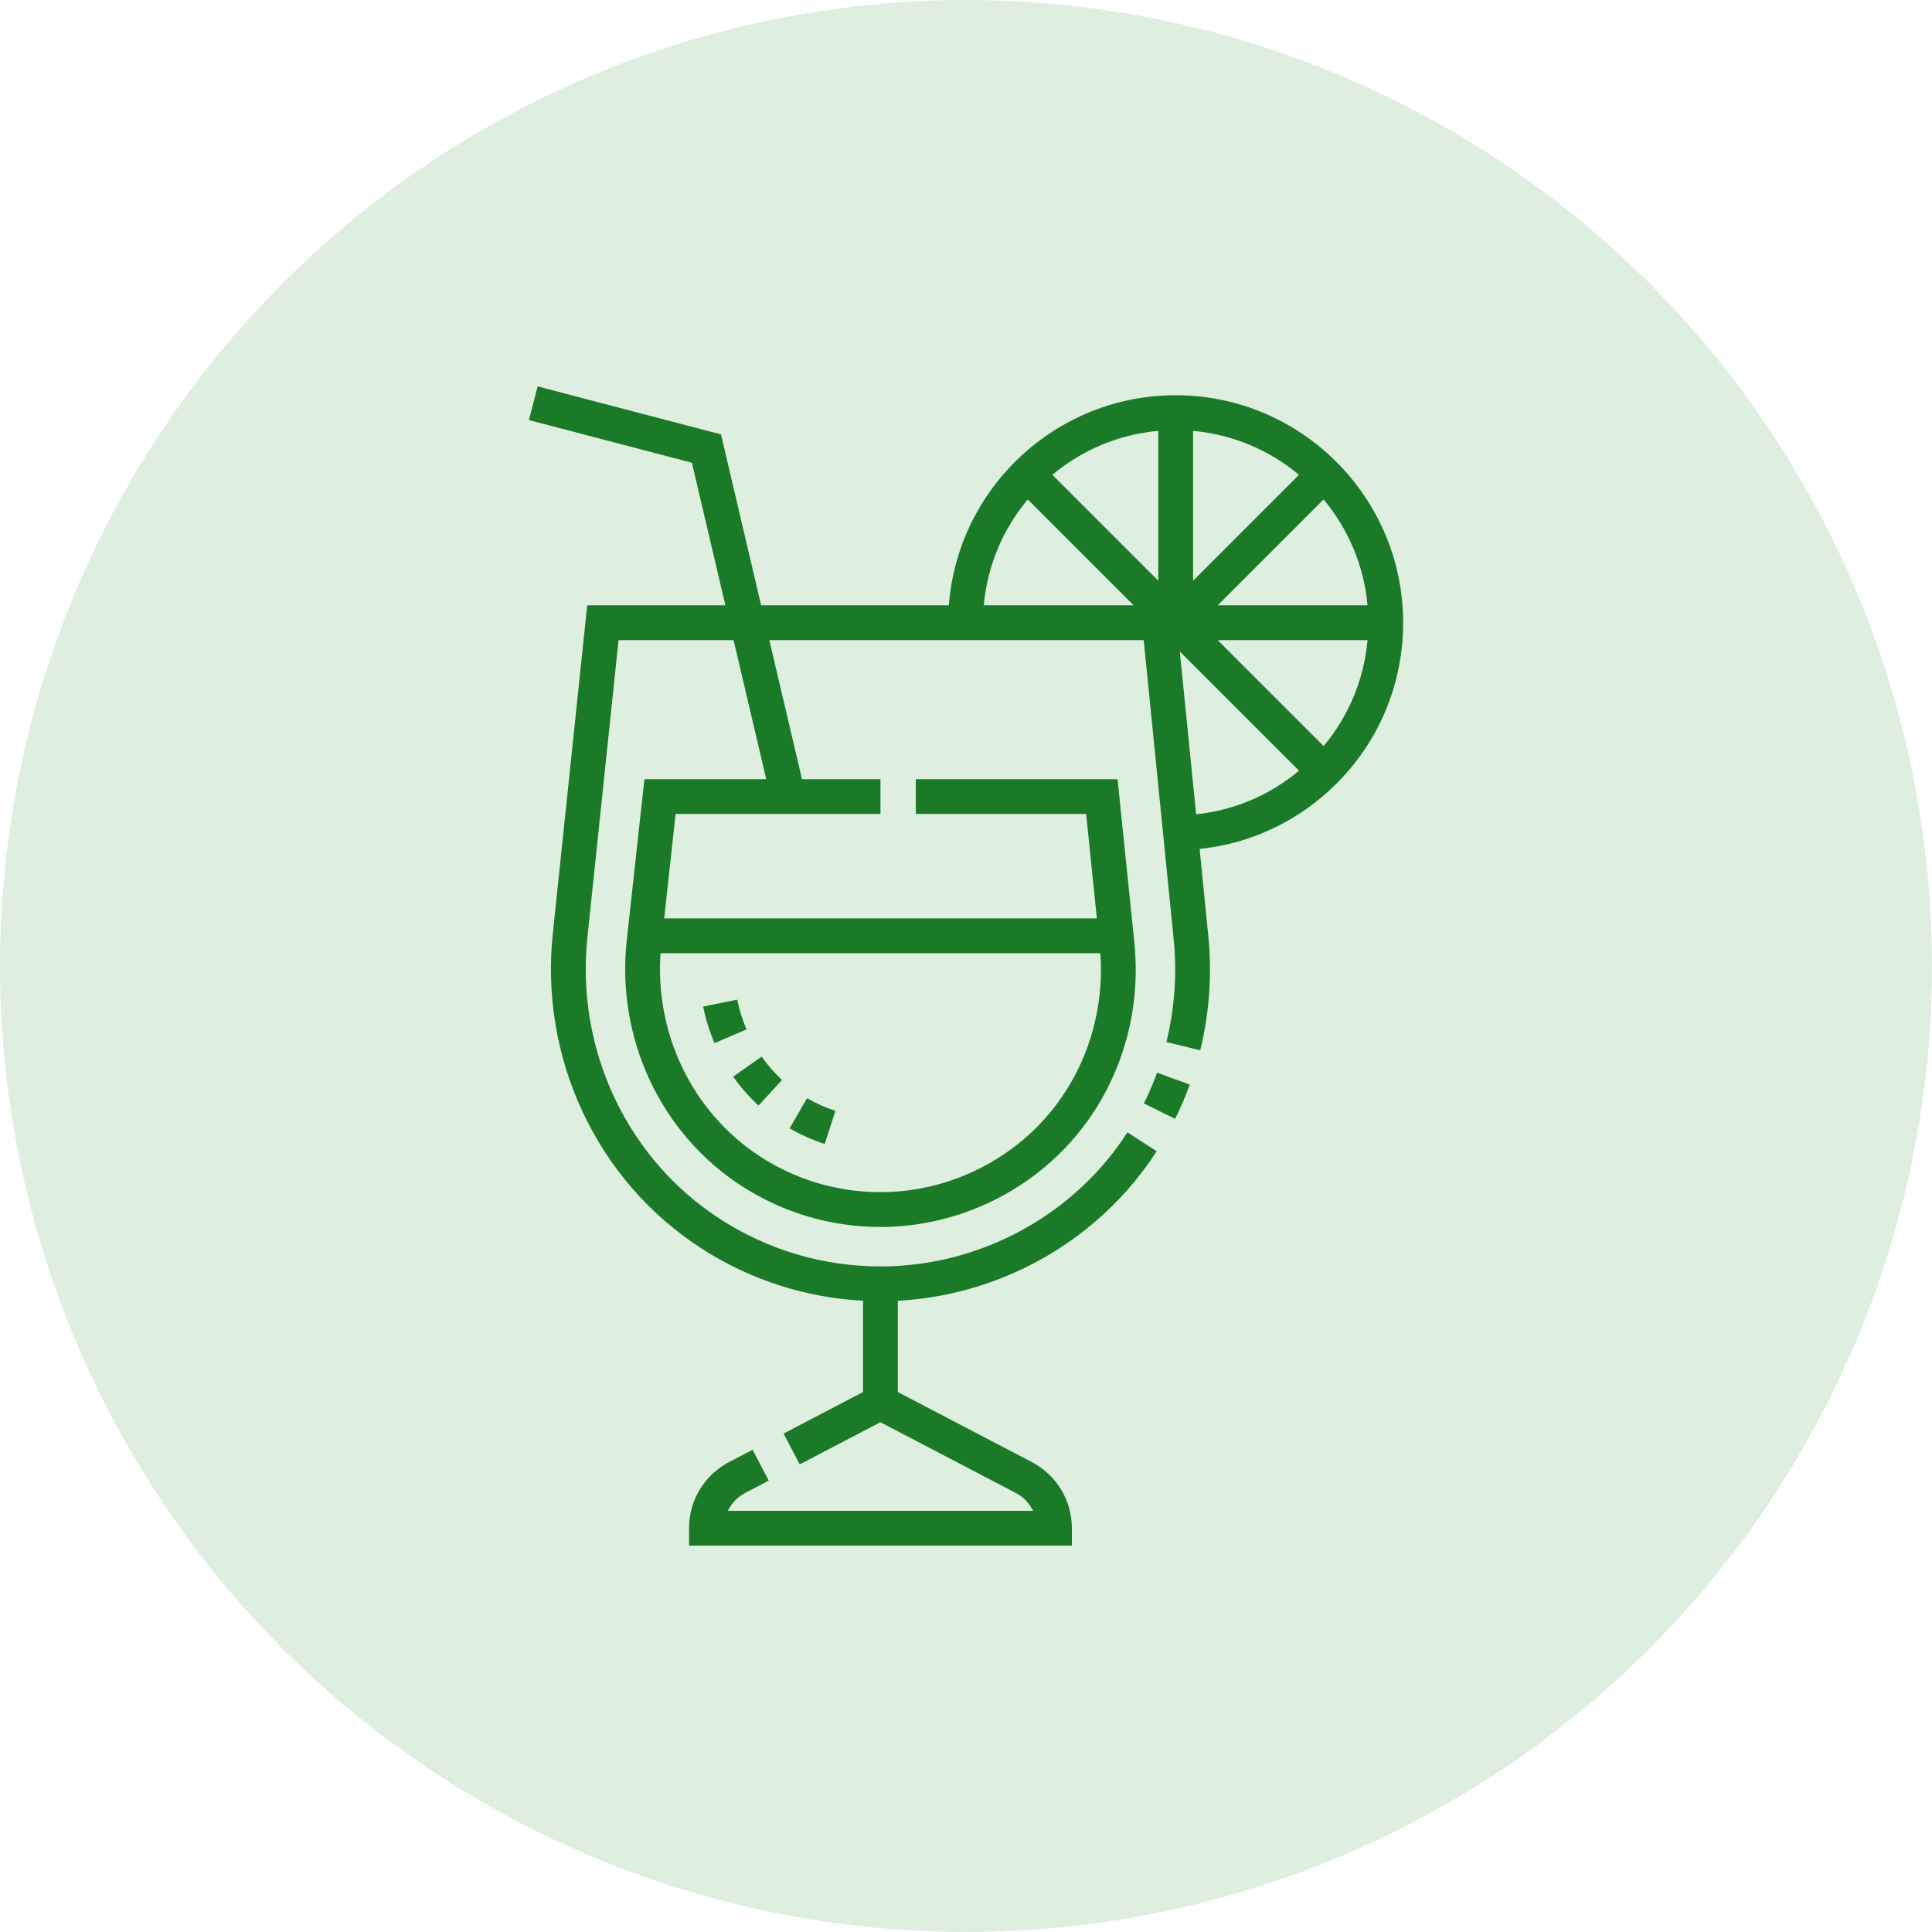<?xml version="1.0" encoding="UTF-8"?>
<svg xmlns="http://www.w3.org/2000/svg" width="80" height="80" viewBox="0 0 80 80" fill="none">
  <circle opacity="0.5" cx="40" cy="40" r="40" fill="#BEE1C3"></circle>
  <path d="M34.149 47.369C33.645 47.206 33.156 46.988 32.696 46.722L33.418 45.475C33.79 45.69 34.185 45.866 34.593 45.998L34.149 47.369ZM31.41 45.778C31.02 45.42 30.666 45.017 30.359 44.581L31.538 43.752C31.785 44.104 32.07 44.428 32.384 44.717L31.41 45.778ZM29.586 43.193C29.379 42.707 29.221 42.197 29.116 41.678L30.529 41.393C30.614 41.816 30.743 42.231 30.912 42.627L29.586 43.193Z" fill="#1A7A28"></path>
  <path d="M47.367 45.69L48.658 46.331C48.886 45.872 49.09 45.394 49.266 44.91L47.912 44.418C47.754 44.851 47.571 45.279 47.367 45.69Z" fill="#1A7A28"></path>
  <path d="M58.101 25.786C58.101 20.592 53.876 16.366 48.682 16.366C43.73 16.366 39.659 20.207 39.29 25.065H31.517L29.855 17.987L22.264 16L21.899 17.394L28.65 19.161L30.037 25.065H24.315L22.89 38.665C22.624 41.2 23.053 43.754 24.13 46.05C25.216 48.366 26.914 50.317 29.041 51.692C31.055 52.994 33.357 53.735 35.737 53.86V57.641L32.447 59.361L33.115 60.638L36.456 58.891L42.058 61.818C42.377 61.986 42.626 62.247 42.778 62.559H30.138C30.289 62.247 30.538 61.985 30.858 61.818L31.831 61.309L31.164 60.032L30.19 60.541C29.167 61.076 28.532 62.125 28.532 63.279V64H44.384V63.279C44.384 62.125 43.748 61.076 42.725 60.541L37.178 57.643V53.861C40.141 53.702 42.994 52.574 45.28 50.644C46.293 49.789 47.173 48.789 47.896 47.671L46.686 46.888C46.04 47.887 45.255 48.78 44.351 49.543C42.138 51.411 39.333 52.44 36.454 52.44C34.098 52.44 31.805 51.763 29.824 50.481C27.924 49.253 26.406 47.509 25.435 45.438C24.469 43.379 24.085 41.089 24.323 38.815L25.613 26.506H30.376L31.729 32.264H26.684L25.947 38.985C25.74 40.963 26.074 42.955 26.913 44.745C27.755 46.538 29.068 48.048 30.71 49.11C32.427 50.22 34.413 50.806 36.454 50.806C38.948 50.806 41.379 49.914 43.297 48.295C45.955 46.052 47.329 42.596 46.973 39.048L46.275 32.264H37.922V33.705H44.975L45.419 38.029H27.502L27.976 33.705H36.458V32.264H33.209L31.856 26.506H39.263H47.358L48.231 35.217L48.599 38.887C48.742 40.321 48.641 41.754 48.298 43.147L49.697 43.491C50.08 41.938 50.193 40.341 50.032 38.744L49.673 35.153C51.849 34.926 53.864 33.956 55.413 32.375C57.147 30.604 58.101 28.264 58.101 25.786ZM42.367 47.194C40.709 48.594 38.608 49.365 36.454 49.365C34.692 49.365 32.976 48.858 31.493 47.9C30.077 46.984 28.945 45.682 28.218 44.133C27.537 42.681 27.24 41.074 27.351 39.47H45.563C45.775 42.445 44.593 45.315 42.367 47.194ZM50.421 26.506H56.627C56.482 28.125 55.852 29.645 54.809 30.893L50.421 26.506ZM54.807 20.68C55.818 21.891 56.477 23.406 56.626 25.065H50.421L54.807 20.68ZM49.403 24.046V17.841C51.062 17.991 52.577 18.649 53.788 19.661L49.403 24.046ZM47.961 24.046L43.576 19.66C44.787 18.649 46.302 17.99 47.961 17.841V24.046ZM42.557 20.68L46.942 25.065H40.736C40.885 23.405 41.545 21.891 42.557 20.68ZM48.853 26.976L53.79 31.913C52.577 32.928 51.103 33.554 49.529 33.719L48.853 26.976Z" fill="#1A7A28"></path>
</svg>
